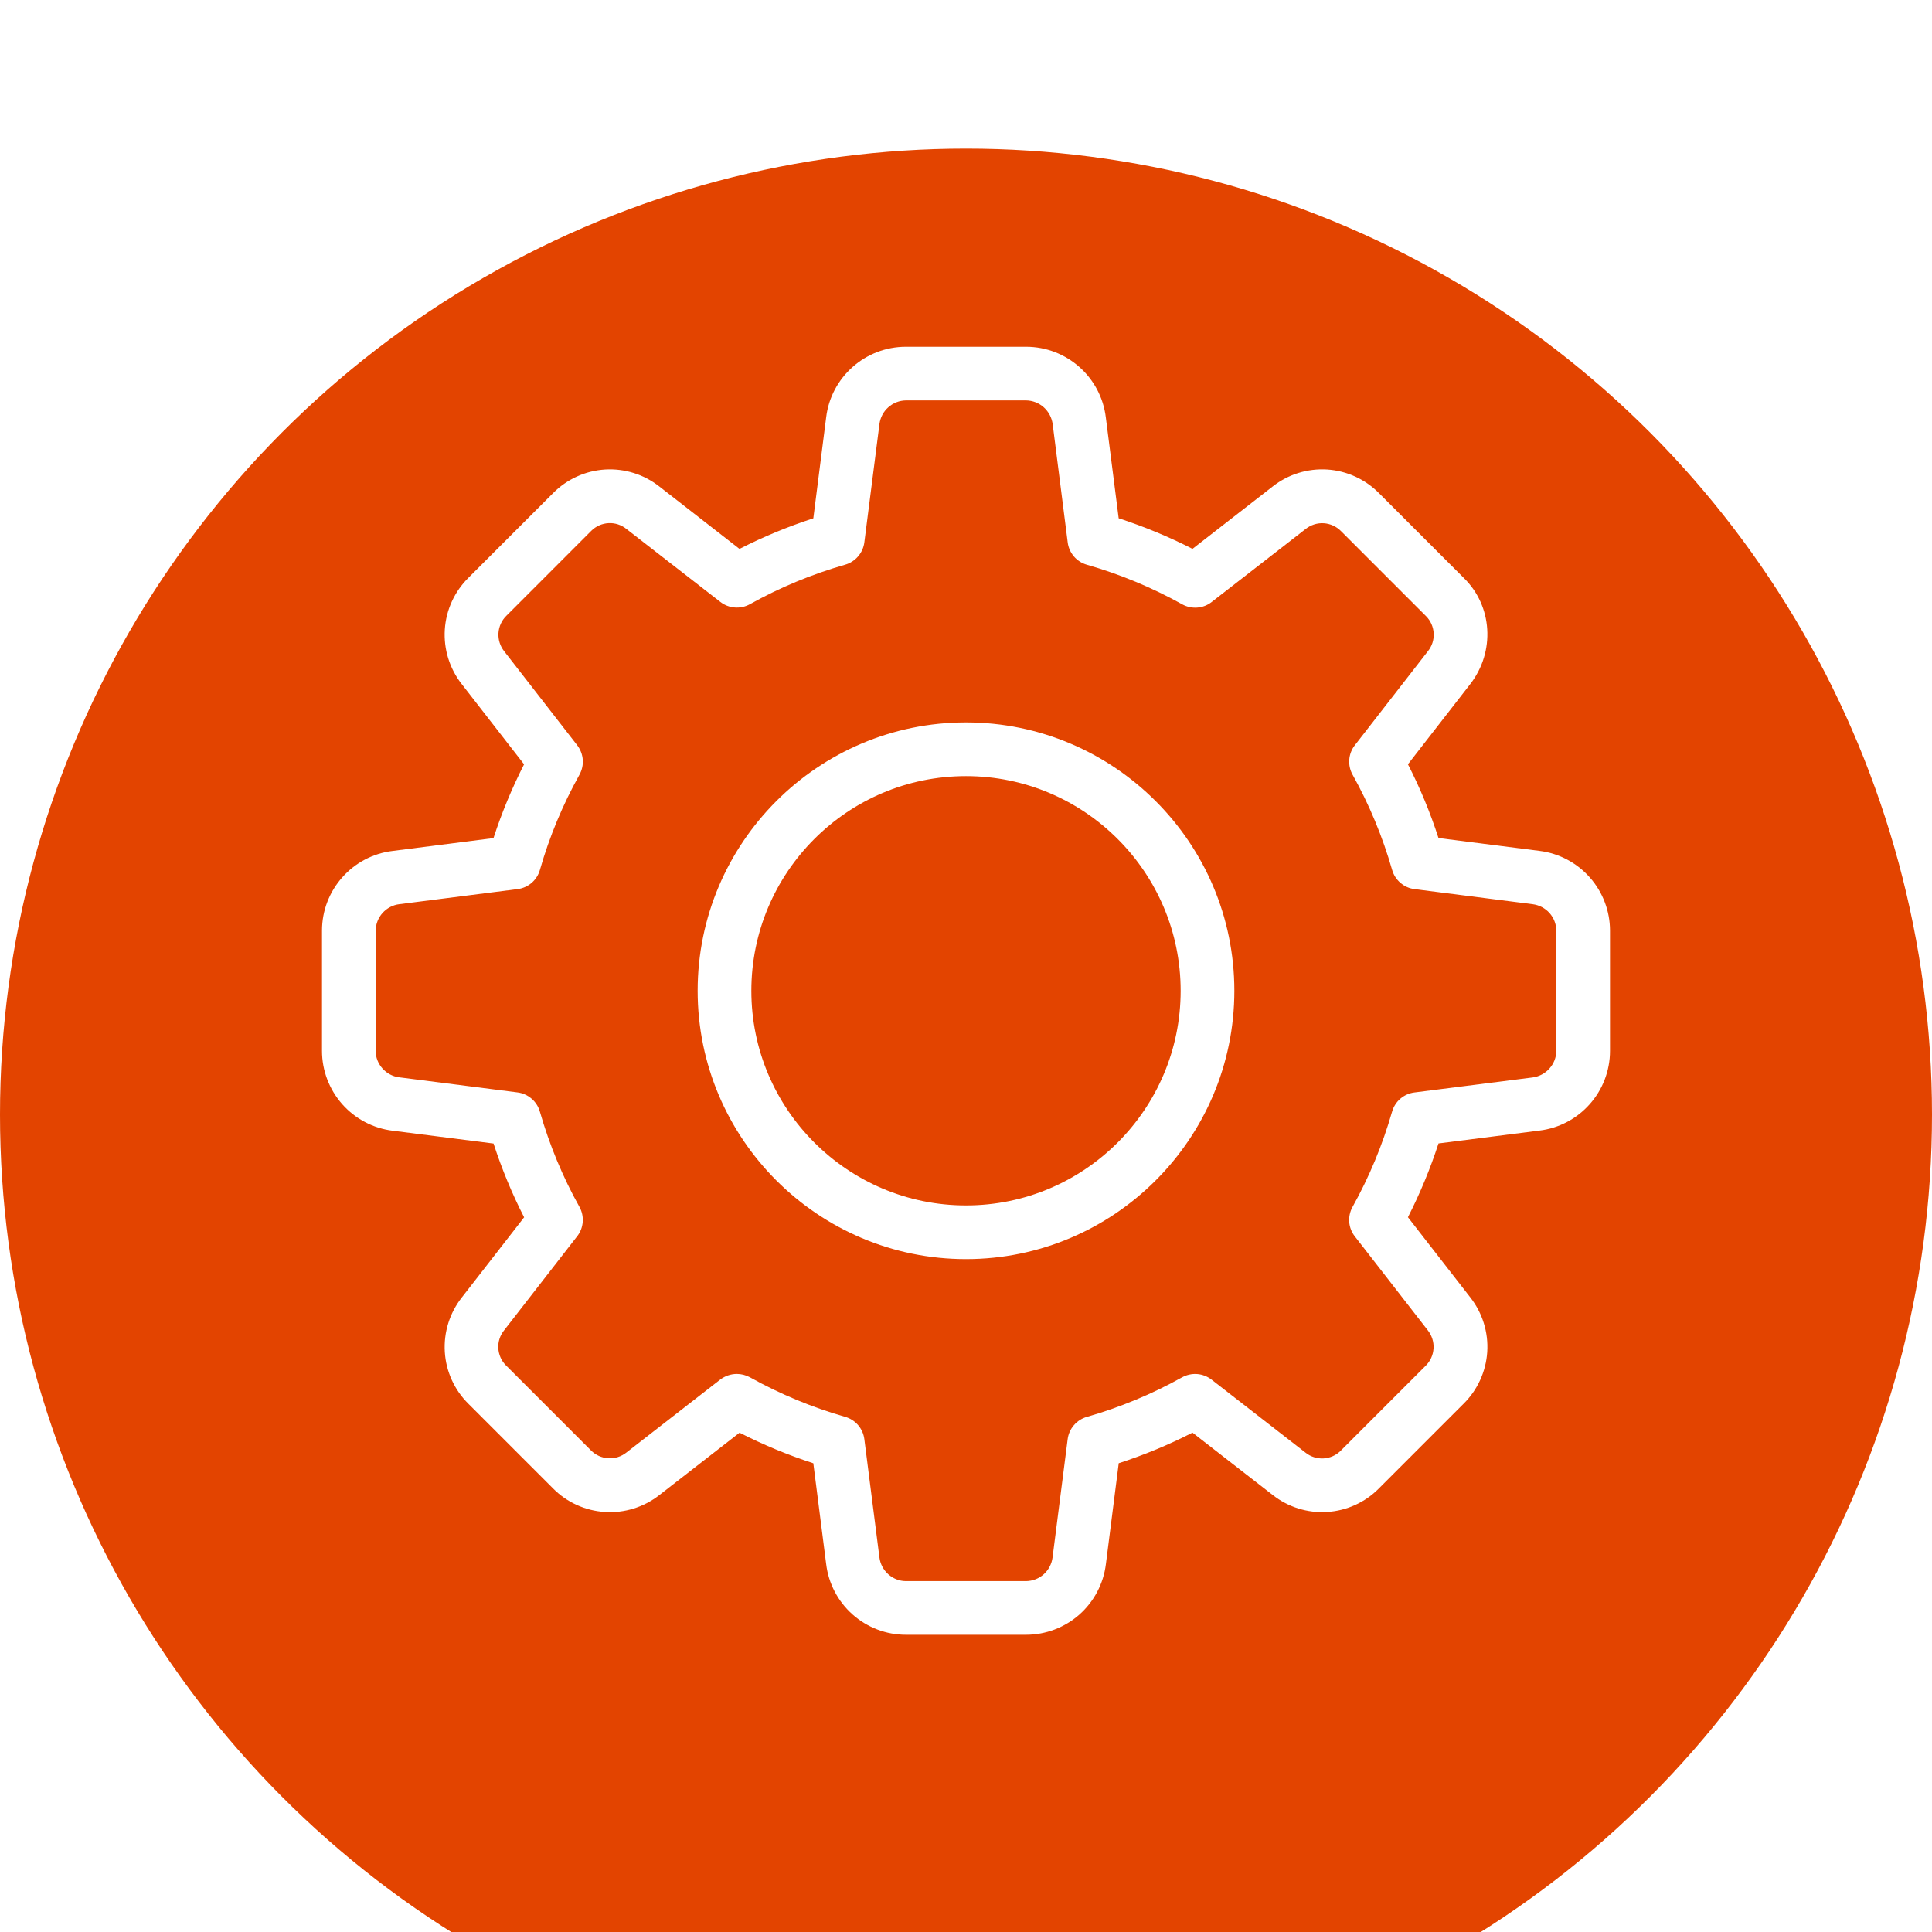 <svg width="39" height="39" viewBox="0 0 39 39" fill="none" xmlns="http://www.w3.org/2000/svg">
<g filter="url(#filter0_i_9_2325)">
<circle cx="19.5" cy="19.5" r="19.5" fill="#E34400"/>
</g>
<g clip-path="url(#clip0_9_2325)">
<path d="M20.713 33H18.287C17.89 33 17.507 32.854 17.21 32.59C16.914 32.327 16.724 31.964 16.677 31.57L16.418 29.538C15.906 29.372 15.409 29.166 14.929 28.921L13.311 30.179C12.998 30.425 12.606 30.547 12.21 30.521C11.813 30.496 11.439 30.326 11.161 30.043L9.454 28.336C9.173 28.058 9.003 27.685 8.979 27.29C8.955 26.894 9.077 26.503 9.322 26.192L10.58 24.573C10.335 24.094 10.129 23.596 9.963 23.084L7.927 22.825C7.533 22.777 7.171 22.586 6.908 22.289C6.646 21.992 6.5 21.61 6.5 21.213V18.787C6.5 17.967 7.114 17.274 7.93 17.177L9.962 16.918C10.128 16.406 10.335 15.909 10.579 15.429L9.322 13.811C9.076 13.498 8.954 13.106 8.979 12.709C9.004 12.312 9.176 11.938 9.46 11.659L11.166 9.953C11.445 9.672 11.817 9.503 12.213 9.478C12.608 9.454 12.999 9.576 13.31 9.821L14.928 11.08C15.408 10.835 15.906 10.629 16.418 10.463L16.677 8.427C16.774 7.614 17.467 7 18.287 7H20.713C21.533 7 22.226 7.614 22.323 8.43L22.582 10.462C23.1 10.63 23.598 10.837 24.072 11.079L25.69 9.821C26.003 9.575 26.395 9.453 26.792 9.478C27.189 9.504 27.562 9.675 27.841 9.959L29.547 11.665C30.129 12.229 30.187 13.153 29.679 13.809L28.421 15.428C28.664 15.902 28.871 16.4 29.038 16.917L31.074 17.176C31.468 17.224 31.829 17.415 32.092 17.712C32.354 18.008 32.5 18.39 32.5 18.787V21.213C32.5 22.033 31.886 22.726 31.07 22.823L29.038 23.082C28.872 23.594 28.666 24.091 28.421 24.571L29.679 26.189C29.925 26.502 30.047 26.894 30.022 27.291C29.996 27.687 29.825 28.061 29.541 28.34L27.835 30.046C27.557 30.328 27.184 30.497 26.788 30.521C26.393 30.546 26.002 30.423 25.691 30.178L24.072 28.92C23.593 29.165 23.095 29.372 22.583 29.537L22.324 31.573C22.276 31.967 22.085 32.329 21.789 32.592C21.492 32.854 21.11 32.999 20.713 33ZM14.874 27.735C14.964 27.735 15.056 27.758 15.139 27.803C15.746 28.142 16.391 28.409 17.06 28.601C17.162 28.63 17.253 28.688 17.322 28.768C17.391 28.849 17.435 28.947 17.448 29.052L17.752 31.436C17.784 31.708 18.019 31.917 18.287 31.917H20.713C20.845 31.915 20.971 31.866 21.069 31.779C21.167 31.691 21.23 31.571 21.247 31.441L21.552 29.053C21.565 28.948 21.609 28.85 21.678 28.77C21.747 28.689 21.838 28.631 21.94 28.602C22.609 28.41 23.253 28.143 23.861 27.804C23.954 27.753 24.06 27.729 24.166 27.737C24.272 27.745 24.373 27.785 24.457 27.85L26.353 29.323C26.455 29.405 26.584 29.447 26.715 29.44C26.846 29.433 26.97 29.379 27.063 29.286L28.78 27.569C28.874 27.476 28.93 27.352 28.938 27.22C28.946 27.088 28.904 26.958 28.822 26.854L27.349 24.958C27.284 24.875 27.244 24.773 27.236 24.667C27.228 24.561 27.252 24.455 27.303 24.363C27.642 23.755 27.909 23.11 28.101 22.441C28.13 22.339 28.188 22.248 28.268 22.179C28.349 22.11 28.447 22.066 28.552 22.053L30.936 21.75C31.067 21.733 31.188 21.67 31.276 21.571C31.365 21.473 31.415 21.346 31.417 21.213V18.787C31.415 18.655 31.366 18.529 31.279 18.431C31.191 18.333 31.071 18.27 30.941 18.253L28.553 17.948C28.448 17.935 28.35 17.891 28.27 17.822C28.189 17.753 28.131 17.662 28.102 17.56C27.91 16.891 27.643 16.247 27.304 15.639C27.252 15.546 27.229 15.44 27.237 15.334C27.245 15.228 27.284 15.126 27.35 15.043L28.823 13.147C28.906 13.045 28.948 12.916 28.941 12.786C28.934 12.655 28.88 12.531 28.787 12.438L27.07 10.721C26.978 10.627 26.853 10.57 26.721 10.562C26.589 10.554 26.459 10.596 26.355 10.679L24.459 12.152C24.375 12.218 24.274 12.257 24.168 12.265C24.062 12.273 23.956 12.25 23.863 12.198C23.255 11.859 22.61 11.592 21.941 11.4C21.839 11.371 21.748 11.313 21.679 11.233C21.61 11.152 21.566 11.054 21.553 10.949L21.25 8.565C21.233 8.434 21.17 8.313 21.072 8.224C20.973 8.135 20.846 8.085 20.713 8.083H18.287C18.155 8.085 18.029 8.134 17.931 8.222C17.833 8.309 17.77 8.429 17.753 8.559L17.448 10.947C17.435 11.052 17.391 11.15 17.322 11.231C17.253 11.311 17.162 11.37 17.06 11.399C16.391 11.59 15.746 11.857 15.139 12.196C15.046 12.248 14.94 12.271 14.833 12.263C14.727 12.255 14.626 12.216 14.542 12.151L12.646 10.678C12.544 10.595 12.415 10.553 12.285 10.56C12.154 10.567 12.03 10.621 11.937 10.714L10.22 12.432C10.126 12.525 10.07 12.649 10.062 12.781C10.054 12.913 10.096 13.043 10.178 13.147L11.651 15.043C11.716 15.127 11.755 15.228 11.764 15.334C11.772 15.44 11.748 15.546 11.697 15.639C11.358 16.246 11.09 16.891 10.899 17.56C10.87 17.662 10.812 17.753 10.732 17.822C10.651 17.891 10.553 17.935 10.448 17.948L8.064 18.252C7.933 18.267 7.812 18.331 7.723 18.429C7.635 18.527 7.585 18.654 7.583 18.787V21.213C7.583 21.481 7.792 21.716 8.059 21.747L10.447 22.052C10.552 22.065 10.65 22.109 10.73 22.178C10.811 22.247 10.869 22.338 10.898 22.44C11.093 23.118 11.362 23.765 11.696 24.361C11.748 24.454 11.771 24.56 11.763 24.666C11.755 24.772 11.716 24.874 11.65 24.957L10.177 26.853C10.094 26.955 10.052 27.084 10.059 27.214C10.066 27.345 10.12 27.469 10.213 27.562L11.93 29.279C12.023 29.373 12.147 29.429 12.279 29.437C12.411 29.445 12.541 29.404 12.645 29.321L14.54 27.848C14.637 27.775 14.754 27.735 14.874 27.735Z" fill="white"/>
<path d="M19.5 25.417C16.513 25.417 14.083 22.987 14.083 20C14.083 17.013 16.513 14.583 19.5 14.583C22.487 14.583 24.917 17.013 24.917 20C24.917 22.987 22.487 25.417 19.5 25.417ZM19.5 15.667C17.11 15.667 15.167 17.61 15.167 20C15.167 22.39 17.11 24.333 19.5 24.333C21.89 24.333 23.833 22.39 23.833 20C23.833 17.61 21.89 15.667 19.5 15.667Z" fill="white"/>
</g>
<defs>
<filter id="filter0_i_9_2325" x="0" y="0" width="39" height="42" filterUnits="userSpaceOnUse" color-interpolation-filters="sRGB">
<feFlood flood-opacity="0" result="BackgroundImageFix"/>
<feBlend mode="normal" in="SourceGraphic" in2="BackgroundImageFix" result="shape"/>
<feColorMatrix in="SourceAlpha" type="matrix" values="0 0 0 0 0 0 0 0 0 0 0 0 0 0 0 0 0 0 127 0" result="hardAlpha"/>
<feOffset dy="3"/>
<feGaussianBlur stdDeviation="2"/>
<feComposite in2="hardAlpha" operator="arithmetic" k2="-1" k3="1"/>
<feColorMatrix type="matrix" values="0 0 0 0 0.8 0 0 0 0 0.21 0 0 0 0 0.21 0 0 0 0.25 0"/>
<feBlend mode="normal" in2="shape" result="effect1_innerShadow_9_2325"/>
</filter>
<clipPath id="clip0_9_2325">
<rect width="26" height="26" fill="white" transform="translate(6.5 7)"/>
</clipPath>
</defs>
</svg>
